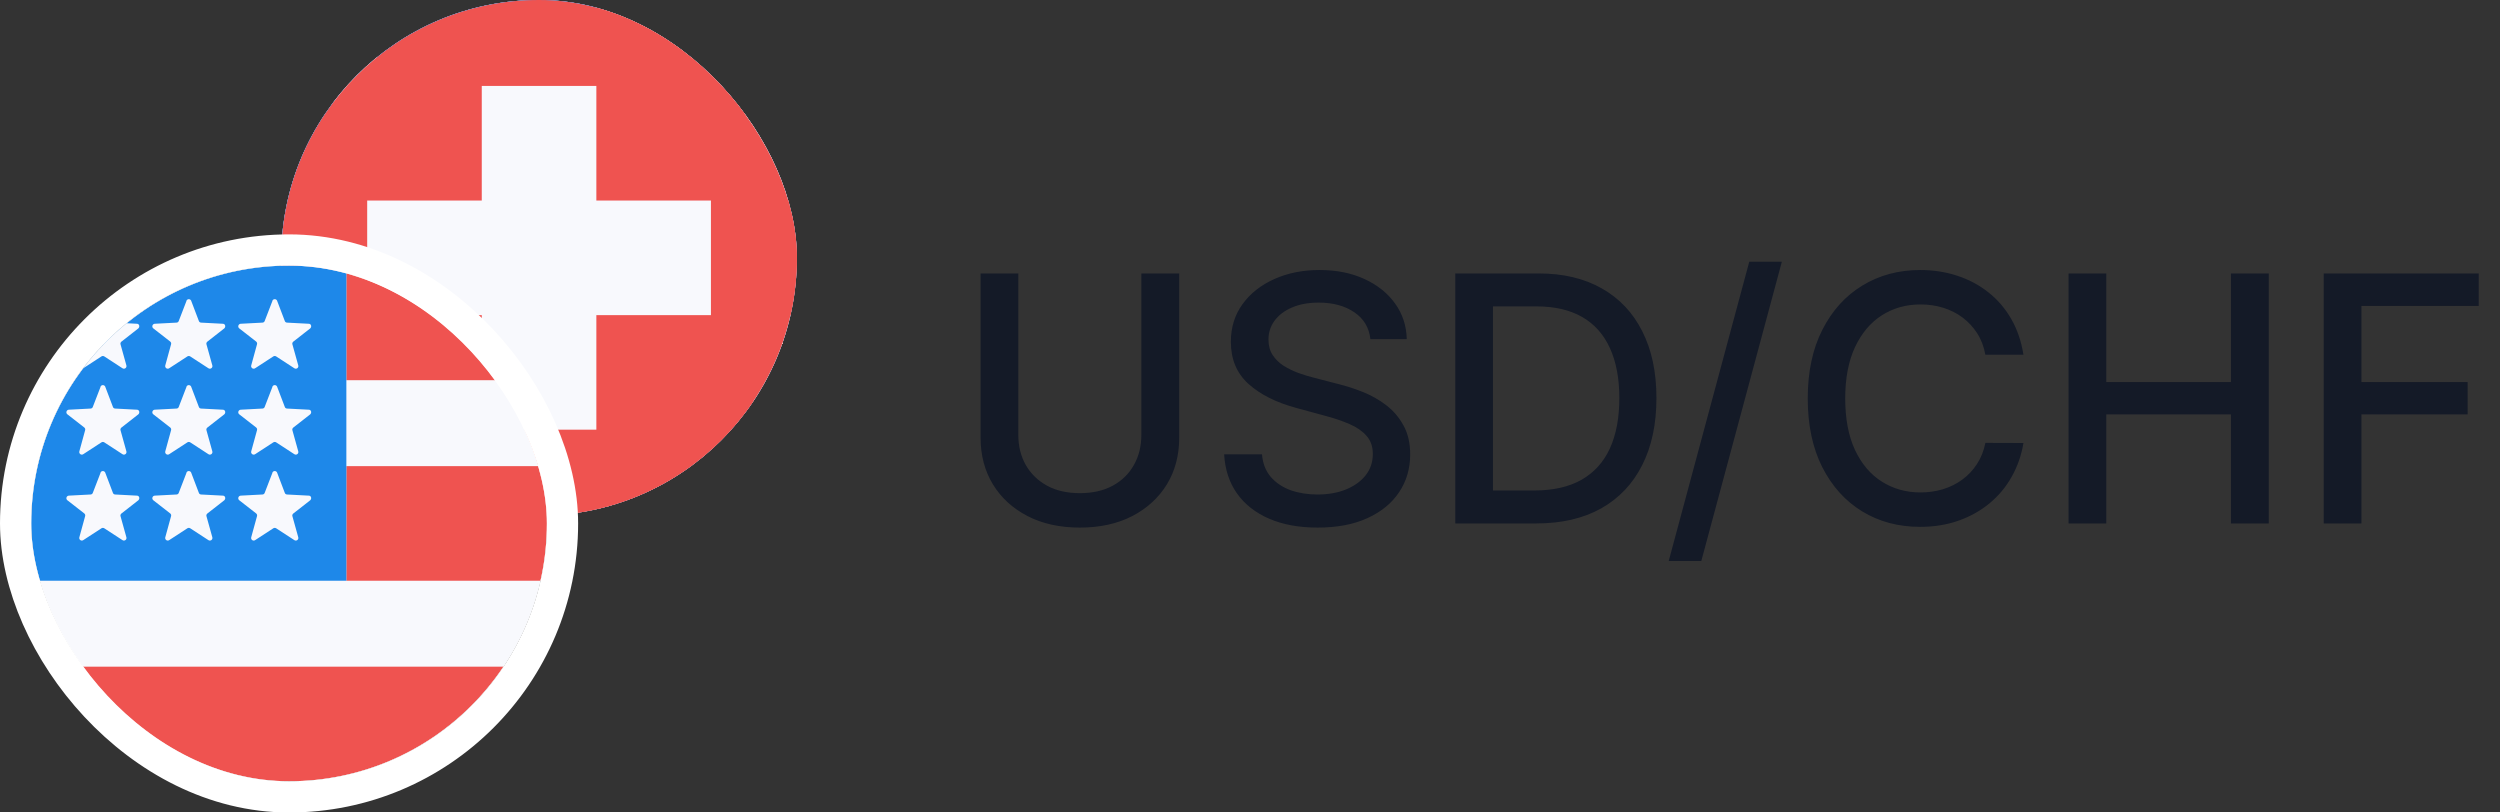 <svg width="160" height="52" viewBox="0 0 160 52" fill="none" xmlns="http://www.w3.org/2000/svg">
<rect x="0" y="0" width="160" height="52" fill="#333333" stroke="none"/>
<g clip-path="url(#clip0_170_1345)">
<path d="M18 33H51V0H18V33Z" fill="#F0F3FA"/>
<path d="M34.5 9.166C36.445 9.166 38.31 9.939 39.685 11.314C41.061 12.69 41.833 14.555 41.833 16.5C41.833 18.445 41.061 20.31 39.685 21.685C38.31 23.061 36.445 23.833 34.5 23.833C32.555 23.833 30.69 23.061 29.314 21.685C27.939 20.31 27.166 18.445 27.166 16.5C27.166 14.555 27.939 12.69 29.314 11.314C30.69 9.939 32.555 9.166 34.5 9.166Z" fill="#F7525F"/>
<g clip-path="url(#clip1_170_1345)">
<path d="M18 0H51V33H18V0Z" fill="#1565C0"/>
<path d="M34.408 3.667L35.087 5.756H37.286L35.508 7.04L36.187 9.13L34.408 7.846L32.648 9.13L33.308 7.058L31.548 5.775H33.748L34.39 3.667H34.408ZM25.407 7.407L27.368 8.396L28.908 6.856L28.578 9.02L30.521 10.01L28.358 10.358L28.01 12.521L27.02 10.578L24.857 10.908L26.396 9.368L25.407 7.407ZM21.666 16.408L23.756 15.73V13.53L25.04 15.308L27.148 14.666L25.865 16.427L27.148 18.205L25.076 17.526L23.793 19.305V17.105L21.666 16.408ZM25.407 25.41L26.396 23.466L24.857 21.908L27.02 22.256L28.01 20.295L28.358 22.477L30.521 22.806L28.578 23.815L28.908 25.978L27.368 24.42L25.407 25.41ZM34.408 29.15L33.73 27.06H31.53L33.308 25.776L32.666 23.686L34.426 24.97L36.205 23.686L35.526 25.776L37.305 27.06H35.105L34.426 29.15H34.408ZM43.41 25.41L41.467 24.42L39.908 25.978L40.257 23.815L38.295 22.806L40.477 22.477L40.806 20.295L41.815 22.256L43.978 21.908L42.42 23.466L43.41 25.41ZM47.15 16.408L45.06 17.087V19.287L43.776 17.508L41.687 18.186L42.97 16.408L41.687 14.648L43.776 15.308L45.06 13.548V15.748L47.15 16.408ZM43.41 7.407L42.42 9.368L43.978 10.908L41.815 10.578L40.806 12.521L40.477 10.358L38.295 10.01L40.257 9.02L39.908 6.856L41.467 8.396L43.41 7.407Z" fill="#FDD835"/>
</g>
<rect x="17" y="-1" width="35" height="35" rx="17.5" stroke="#EFE3D7" stroke-width="2"/>
<path d="M18 0H51V33H18V0Z" fill="#F8F9FD"/>
<path d="M38.167 7.333H51V0H38.167V7.333ZM18 33H51V25.667H18V33ZM38.167 20.167H51V12.833H38.167V20.167Z" fill="#EF5350"/>
<path d="M18 0H38.167V20.167H18V0Z" fill="#1E88E9"/>
<path d="M22.437 2.236C22.451 2.209 22.472 2.187 22.497 2.171C22.523 2.155 22.553 2.147 22.583 2.147C22.614 2.147 22.643 2.155 22.669 2.171C22.695 2.187 22.716 2.209 22.73 2.236L23.225 3.538C23.243 3.611 23.317 3.648 23.372 3.648L24.765 3.721C24.912 3.721 24.967 3.905 24.857 4.015L23.757 4.876C23.733 4.9 23.716 4.93 23.71 4.962C23.703 4.995 23.707 5.029 23.72 5.06L24.087 6.38C24.098 6.413 24.098 6.449 24.087 6.483C24.076 6.516 24.055 6.546 24.026 6.566C23.997 6.587 23.963 6.597 23.928 6.597C23.892 6.596 23.858 6.584 23.83 6.563L22.675 5.811C22.648 5.793 22.616 5.784 22.583 5.784C22.551 5.784 22.519 5.793 22.492 5.811L21.337 6.563C21.309 6.584 21.274 6.596 21.239 6.597C21.204 6.597 21.169 6.587 21.141 6.566C21.112 6.546 21.091 6.516 21.08 6.483C21.069 6.449 21.069 6.413 21.08 6.38L21.447 5.041C21.458 5.009 21.458 4.974 21.449 4.941C21.439 4.908 21.419 4.879 21.392 4.858L20.31 4.015C20.284 3.994 20.265 3.966 20.256 3.934C20.246 3.902 20.246 3.868 20.256 3.837C20.266 3.805 20.285 3.777 20.311 3.757C20.337 3.736 20.369 3.724 20.402 3.721L21.795 3.648C21.85 3.648 21.923 3.611 21.942 3.538L22.437 2.255V2.236ZM22.437 7.736C22.451 7.709 22.472 7.687 22.497 7.671C22.523 7.655 22.553 7.647 22.583 7.647C22.614 7.647 22.643 7.655 22.669 7.671C22.695 7.687 22.716 7.709 22.73 7.736L23.225 9.038C23.243 9.111 23.317 9.148 23.372 9.148L24.765 9.221C24.912 9.221 24.967 9.405 24.857 9.515L23.757 10.376C23.733 10.4 23.716 10.43 23.71 10.462C23.703 10.495 23.707 10.529 23.72 10.56L24.087 11.88C24.098 11.913 24.098 11.949 24.087 11.983C24.076 12.017 24.055 12.046 24.026 12.066C23.997 12.087 23.963 12.098 23.928 12.097C23.892 12.096 23.858 12.085 23.83 12.063L22.675 11.311C22.648 11.293 22.616 11.284 22.583 11.284C22.551 11.284 22.519 11.293 22.492 11.311L21.337 12.063C21.309 12.085 21.274 12.096 21.239 12.097C21.204 12.098 21.169 12.087 21.141 12.066C21.112 12.046 21.091 12.017 21.08 11.983C21.069 11.949 21.069 11.913 21.08 11.88L21.447 10.541C21.458 10.509 21.458 10.474 21.449 10.441C21.439 10.408 21.419 10.379 21.392 10.358L20.31 9.515C20.284 9.494 20.265 9.466 20.256 9.434C20.246 9.402 20.246 9.368 20.256 9.337C20.266 9.305 20.285 9.277 20.311 9.257C20.337 9.236 20.369 9.224 20.402 9.221L21.795 9.148C21.85 9.148 21.923 9.111 21.942 9.038L22.437 7.755V7.736ZM22.437 13.236C22.451 13.21 22.472 13.187 22.497 13.171C22.523 13.155 22.553 13.147 22.583 13.147C22.614 13.147 22.643 13.155 22.669 13.171C22.695 13.187 22.716 13.21 22.73 13.236L23.225 14.538C23.243 14.611 23.317 14.648 23.372 14.648L24.765 14.721C24.912 14.721 24.967 14.905 24.857 15.015L23.757 15.876C23.733 15.9 23.716 15.93 23.71 15.962C23.703 15.995 23.707 16.029 23.72 16.06L24.087 17.38C24.098 17.413 24.098 17.449 24.087 17.483C24.076 17.517 24.055 17.546 24.026 17.566C23.997 17.587 23.963 17.598 23.928 17.597C23.892 17.596 23.858 17.584 23.83 17.563L22.675 16.811C22.648 16.793 22.616 16.784 22.583 16.784C22.551 16.784 22.519 16.793 22.492 16.811L21.337 17.563C21.309 17.584 21.274 17.596 21.239 17.597C21.204 17.598 21.169 17.587 21.141 17.566C21.112 17.546 21.091 17.517 21.08 17.483C21.069 17.449 21.069 17.413 21.08 17.38L21.447 16.041C21.458 16.009 21.458 15.974 21.449 15.941C21.439 15.908 21.419 15.879 21.392 15.858L20.31 15.015C20.284 14.994 20.265 14.966 20.256 14.934C20.246 14.902 20.246 14.868 20.256 14.837C20.266 14.805 20.285 14.777 20.311 14.757C20.337 14.736 20.369 14.724 20.402 14.721L21.795 14.648C21.85 14.648 21.923 14.611 21.942 14.538L22.437 13.255V13.236ZM27.937 2.236C27.951 2.209 27.972 2.187 27.997 2.171C28.023 2.155 28.053 2.147 28.083 2.147C28.114 2.147 28.143 2.155 28.169 2.171C28.195 2.187 28.216 2.209 28.23 2.236L28.725 3.538C28.743 3.611 28.817 3.648 28.872 3.648L30.265 3.721C30.412 3.721 30.467 3.905 30.357 4.015L29.257 4.876C29.233 4.9 29.216 4.93 29.21 4.962C29.203 4.995 29.207 5.029 29.22 5.06L29.587 6.38C29.598 6.413 29.598 6.449 29.587 6.483C29.576 6.516 29.555 6.546 29.526 6.566C29.497 6.587 29.463 6.597 29.428 6.597C29.392 6.596 29.358 6.584 29.33 6.563L28.175 5.811C28.148 5.793 28.116 5.784 28.083 5.784C28.051 5.784 28.019 5.793 27.992 5.811L26.837 6.563C26.809 6.584 26.774 6.596 26.739 6.597C26.704 6.597 26.669 6.587 26.641 6.566C26.612 6.546 26.591 6.516 26.58 6.483C26.569 6.449 26.569 6.413 26.58 6.38L26.947 5.041C26.958 5.009 26.958 4.974 26.949 4.941C26.939 4.908 26.919 4.879 26.892 4.858L25.81 4.015C25.784 3.994 25.765 3.966 25.756 3.934C25.746 3.902 25.746 3.868 25.756 3.837C25.766 3.805 25.785 3.777 25.811 3.757C25.837 3.736 25.869 3.724 25.902 3.721L27.295 3.648C27.35 3.648 27.423 3.611 27.442 3.538L27.937 2.255V2.236ZM27.937 7.736C27.951 7.709 27.972 7.687 27.997 7.671C28.023 7.655 28.053 7.647 28.083 7.647C28.114 7.647 28.143 7.655 28.169 7.671C28.195 7.687 28.216 7.709 28.23 7.736L28.725 9.038C28.743 9.111 28.817 9.148 28.872 9.148L30.265 9.221C30.412 9.221 30.467 9.405 30.357 9.515L29.257 10.376C29.233 10.4 29.216 10.43 29.21 10.462C29.203 10.495 29.207 10.529 29.22 10.56L29.587 11.88C29.598 11.913 29.598 11.949 29.587 11.983C29.576 12.017 29.555 12.046 29.526 12.066C29.497 12.087 29.463 12.098 29.428 12.097C29.392 12.096 29.358 12.085 29.33 12.063L28.175 11.311C28.148 11.293 28.116 11.284 28.083 11.284C28.051 11.284 28.019 11.293 27.992 11.311L26.837 12.063C26.809 12.085 26.774 12.096 26.739 12.097C26.704 12.098 26.669 12.087 26.641 12.066C26.612 12.046 26.591 12.017 26.58 11.983C26.569 11.949 26.569 11.913 26.58 11.88L26.947 10.541C26.958 10.509 26.958 10.474 26.949 10.441C26.939 10.408 26.919 10.379 26.892 10.358L25.81 9.515C25.784 9.494 25.765 9.466 25.756 9.434C25.746 9.402 25.746 9.368 25.756 9.337C25.766 9.305 25.785 9.277 25.811 9.257C25.837 9.236 25.869 9.224 25.902 9.221L27.295 9.148C27.35 9.148 27.423 9.111 27.442 9.038L27.937 7.755V7.736ZM27.937 13.236C27.951 13.21 27.972 13.187 27.997 13.171C28.023 13.155 28.053 13.147 28.083 13.147C28.114 13.147 28.143 13.155 28.169 13.171C28.195 13.187 28.216 13.21 28.23 13.236L28.725 14.538C28.743 14.611 28.817 14.648 28.872 14.648L30.265 14.721C30.412 14.721 30.467 14.905 30.357 15.015L29.257 15.876C29.233 15.9 29.216 15.93 29.21 15.962C29.203 15.995 29.207 16.029 29.22 16.06L29.587 17.38C29.598 17.413 29.598 17.449 29.587 17.483C29.576 17.517 29.555 17.546 29.526 17.566C29.497 17.587 29.463 17.598 29.428 17.597C29.392 17.596 29.358 17.584 29.33 17.563L28.175 16.811C28.148 16.793 28.116 16.784 28.083 16.784C28.051 16.784 28.019 16.793 27.992 16.811L26.837 17.563C26.809 17.584 26.774 17.596 26.739 17.597C26.704 17.598 26.669 17.587 26.641 17.566C26.612 17.546 26.591 17.517 26.58 17.483C26.569 17.449 26.569 17.413 26.58 17.38L26.947 16.041C26.958 16.009 26.958 15.974 26.949 15.941C26.939 15.908 26.919 15.879 26.892 15.858L25.81 15.015C25.784 14.994 25.765 14.966 25.756 14.934C25.746 14.902 25.746 14.868 25.756 14.837C25.766 14.805 25.785 14.777 25.811 14.757C25.837 14.736 25.869 14.724 25.902 14.721L27.295 14.648C27.35 14.648 27.423 14.611 27.442 14.538L27.937 13.255V13.236ZM33.437 2.236C33.451 2.209 33.472 2.187 33.498 2.171C33.523 2.155 33.553 2.147 33.583 2.147C33.614 2.147 33.643 2.155 33.669 2.171C33.695 2.187 33.716 2.209 33.73 2.236L34.225 3.538C34.243 3.611 34.317 3.648 34.372 3.648L35.765 3.721C35.912 3.721 35.967 3.905 35.857 4.015L34.757 4.876C34.733 4.9 34.717 4.93 34.71 4.962C34.703 4.995 34.707 5.029 34.72 5.06L35.087 6.38C35.098 6.413 35.098 6.449 35.087 6.483C35.076 6.516 35.055 6.546 35.026 6.566C34.997 6.587 34.963 6.597 34.928 6.597C34.892 6.596 34.858 6.584 34.83 6.563L33.675 5.811C33.648 5.793 33.616 5.784 33.583 5.784C33.551 5.784 33.519 5.793 33.492 5.811L32.337 6.563C32.309 6.584 32.275 6.596 32.239 6.597C32.204 6.597 32.169 6.587 32.141 6.566C32.112 6.546 32.091 6.516 32.08 6.483C32.069 6.449 32.069 6.413 32.08 6.38L32.447 5.041C32.458 5.009 32.458 4.974 32.449 4.941C32.439 4.908 32.419 4.879 32.392 4.858L31.31 4.015C31.284 3.994 31.265 3.966 31.256 3.934C31.246 3.902 31.246 3.868 31.256 3.837C31.266 3.805 31.285 3.777 31.311 3.757C31.337 3.736 31.369 3.724 31.402 3.721L32.795 3.648C32.85 3.648 32.923 3.611 32.942 3.538L33.437 2.255V2.236ZM33.437 7.736C33.451 7.709 33.472 7.687 33.498 7.671C33.523 7.655 33.553 7.647 33.583 7.647C33.614 7.647 33.643 7.655 33.669 7.671C33.695 7.687 33.716 7.709 33.73 7.736L34.225 9.038C34.243 9.111 34.317 9.148 34.372 9.148L35.765 9.221C35.912 9.221 35.967 9.405 35.857 9.515L34.757 10.376C34.733 10.4 34.717 10.43 34.71 10.462C34.703 10.495 34.707 10.529 34.72 10.56L35.087 11.88C35.098 11.913 35.098 11.949 35.087 11.983C35.076 12.017 35.055 12.046 35.026 12.066C34.997 12.087 34.963 12.098 34.928 12.097C34.892 12.096 34.858 12.085 34.83 12.063L33.675 11.311C33.648 11.293 33.616 11.284 33.583 11.284C33.551 11.284 33.519 11.293 33.492 11.311L32.337 12.063C32.309 12.085 32.275 12.096 32.239 12.097C32.204 12.098 32.169 12.087 32.141 12.066C32.112 12.046 32.091 12.017 32.08 11.983C32.069 11.949 32.069 11.913 32.08 11.88L32.447 10.541C32.458 10.509 32.458 10.474 32.449 10.441C32.439 10.408 32.419 10.379 32.392 10.358L31.31 9.515C31.284 9.494 31.265 9.466 31.256 9.434C31.246 9.402 31.246 9.368 31.256 9.337C31.266 9.305 31.285 9.277 31.311 9.257C31.337 9.236 31.369 9.224 31.402 9.221L32.795 9.148C32.85 9.148 32.923 9.111 32.942 9.038L33.437 7.755V7.736ZM33.437 13.236C33.451 13.21 33.472 13.187 33.498 13.171C33.523 13.155 33.553 13.147 33.583 13.147C33.614 13.147 33.643 13.155 33.669 13.171C33.695 13.187 33.716 13.21 33.73 13.236L34.225 14.538C34.243 14.611 34.317 14.648 34.372 14.648L35.765 14.721C35.912 14.721 35.967 14.905 35.857 15.015L34.757 15.876C34.733 15.9 34.717 15.93 34.71 15.962C34.703 15.995 34.707 16.029 34.72 16.06L35.087 17.38C35.098 17.413 35.098 17.449 35.087 17.483C35.076 17.517 35.055 17.546 35.026 17.566C34.997 17.587 34.963 17.598 34.928 17.597C34.892 17.596 34.858 17.584 34.83 17.563L33.675 16.811C33.648 16.793 33.616 16.784 33.583 16.784C33.551 16.784 33.519 16.793 33.492 16.811L32.337 17.563C32.309 17.584 32.275 17.596 32.239 17.597C32.204 17.598 32.169 17.587 32.141 17.566C32.112 17.546 32.091 17.517 32.08 17.483C32.069 17.449 32.069 17.413 32.08 17.38L32.447 16.041C32.458 16.009 32.458 15.974 32.449 15.941C32.439 15.908 32.419 15.879 32.392 15.858L31.31 15.015C31.284 14.994 31.265 14.966 31.256 14.934C31.246 14.902 31.246 14.868 31.256 14.837C31.266 14.805 31.285 14.777 31.311 14.757C31.337 14.736 31.369 14.724 31.402 14.721L32.795 14.648C32.85 14.648 32.923 14.611 32.942 14.538L33.437 13.255V13.236Z" fill="#F8F9FD"/>
<g clip-path="url(#clip2_170_1345)">
<path d="M18 0H51V33H18V0Z" fill="#EF5350"/>
<path d="M23.5 12.834H45.5V20.167H23.5V12.834Z" fill="#F8F9FD"/>
<path d="M30.833 5.5H38.167V27.5H30.833V5.5Z" fill="#F8F9FD"/>
</g>
</g>
<g clip-path="url(#clip3_170_1345)">
<path d="M2 17H35V50H2V17Z" fill="white"/>
<path d="M18.408 20.667L19.087 22.757H21.287L19.508 24.04L20.186 26.13L18.408 24.847L16.648 26.13L17.308 24.059L15.548 22.775H17.748L18.39 20.667H18.408ZM9.406 24.407L11.368 25.397L12.908 23.857L12.578 26.02L14.521 27.01L12.358 27.359L12.01 29.522L11.02 27.579L8.857 27.909L10.396 26.369L9.406 24.407ZM5.667 33.409L7.756 32.73V30.53L9.04 32.309L11.148 31.667L9.865 33.427L11.148 35.205L9.076 34.527L7.793 36.305V34.105L5.667 33.409ZM9.406 42.41L10.396 40.467L8.857 38.909L11.02 39.257L12.01 37.295L12.358 39.477L14.521 39.807L12.578 40.815L12.908 42.979L11.368 41.42L9.406 42.41ZM18.408 46.15L17.73 44.06H15.53L17.308 42.777L16.666 40.687L18.427 41.97L20.205 40.687L19.526 42.777L21.305 44.06H19.105L18.427 46.15H18.408ZM27.41 42.41L25.466 41.42L23.908 42.979L24.256 40.815L22.295 39.807L24.477 39.477L24.806 37.295L25.815 39.257L27.978 38.909L26.42 40.467L27.41 42.41ZM31.15 33.409L29.06 34.087V36.287L27.776 34.509L25.686 35.187L26.97 33.409L25.686 31.649L27.776 32.309L29.06 30.549V32.749L31.15 33.409ZM27.41 24.407L26.42 26.369L27.978 27.909L25.815 27.579L24.806 29.522L24.477 27.359L22.295 27.01L24.256 26.02L23.908 23.857L25.466 25.397L27.41 24.407Z" fill="#FDD835"/>
<g clip-path="url(#clip4_170_1345)">
<path d="M2 17H35V50H2V17Z" fill="#F8F9FD"/>
<path d="M22.167 24.333H35V17H22.167V24.333ZM2 50H35V42.667H2V50ZM22.167 37.167H35V29.833H22.167V37.167Z" fill="#EF5350"/>
<path d="M2 17H22.167V37.167H2V17Z" fill="#1E88E9"/>
<path d="M6.437 19.236C6.451 19.209 6.472 19.187 6.498 19.171C6.523 19.155 6.553 19.147 6.583 19.147C6.614 19.147 6.643 19.155 6.669 19.171C6.695 19.187 6.716 19.209 6.73 19.236L7.225 20.538C7.243 20.611 7.317 20.648 7.372 20.648L8.765 20.721C8.912 20.721 8.967 20.905 8.857 21.015L7.757 21.876C7.733 21.9 7.716 21.93 7.71 21.962C7.703 21.995 7.707 22.029 7.72 22.06L8.087 23.38C8.098 23.413 8.098 23.449 8.087 23.483C8.076 23.517 8.055 23.546 8.026 23.566C7.997 23.587 7.963 23.598 7.928 23.597C7.892 23.596 7.858 23.584 7.83 23.563L6.675 22.811C6.648 22.793 6.616 22.784 6.583 22.784C6.551 22.784 6.519 22.793 6.492 22.811L5.337 23.563C5.309 23.584 5.275 23.596 5.239 23.597C5.204 23.598 5.169 23.587 5.141 23.566C5.112 23.546 5.091 23.517 5.08 23.483C5.069 23.449 5.069 23.413 5.08 23.38L5.447 22.041C5.458 22.009 5.458 21.974 5.449 21.941C5.439 21.908 5.419 21.879 5.392 21.858L4.31 21.015C4.284 20.994 4.265 20.966 4.255 20.934C4.246 20.902 4.246 20.868 4.256 20.837C4.266 20.805 4.285 20.777 4.311 20.756C4.337 20.736 4.369 20.724 4.402 20.721L5.795 20.648C5.85 20.648 5.923 20.611 5.942 20.538L6.437 19.255V19.236ZM6.437 24.736C6.451 24.709 6.472 24.687 6.498 24.671C6.523 24.655 6.553 24.647 6.583 24.647C6.614 24.647 6.643 24.655 6.669 24.671C6.695 24.687 6.716 24.709 6.73 24.736L7.225 26.038C7.243 26.111 7.317 26.148 7.372 26.148L8.765 26.221C8.912 26.221 8.967 26.405 8.857 26.515L7.757 27.376C7.733 27.4 7.716 27.43 7.71 27.462C7.703 27.495 7.707 27.529 7.72 27.56L8.087 28.88C8.098 28.913 8.098 28.949 8.087 28.983C8.076 29.017 8.055 29.046 8.026 29.066C7.997 29.087 7.963 29.098 7.928 29.097C7.892 29.096 7.858 29.084 7.83 29.063L6.675 28.311C6.648 28.293 6.616 28.284 6.583 28.284C6.551 28.284 6.519 28.293 6.492 28.311L5.337 29.063C5.309 29.084 5.275 29.096 5.239 29.097C5.204 29.098 5.169 29.087 5.141 29.066C5.112 29.046 5.091 29.017 5.08 28.983C5.069 28.949 5.069 28.913 5.08 28.88L5.447 27.541C5.458 27.509 5.458 27.474 5.449 27.441C5.439 27.408 5.419 27.379 5.392 27.358L4.31 26.515C4.284 26.494 4.265 26.466 4.255 26.434C4.246 26.402 4.246 26.368 4.256 26.337C4.266 26.305 4.285 26.277 4.311 26.256C4.337 26.236 4.369 26.224 4.402 26.221L5.795 26.148C5.85 26.148 5.923 26.111 5.942 26.038L6.437 24.755V24.736ZM6.437 30.236C6.451 30.209 6.472 30.187 6.498 30.171C6.523 30.155 6.553 30.147 6.583 30.147C6.614 30.147 6.643 30.155 6.669 30.171C6.695 30.187 6.716 30.209 6.73 30.236L7.225 31.538C7.243 31.611 7.317 31.648 7.372 31.648L8.765 31.721C8.912 31.721 8.967 31.905 8.857 32.015L7.757 32.876C7.733 32.9 7.716 32.93 7.71 32.962C7.703 32.995 7.707 33.029 7.72 33.06L8.087 34.38C8.098 34.413 8.098 34.449 8.087 34.483C8.076 34.517 8.055 34.546 8.026 34.566C7.997 34.587 7.963 34.597 7.928 34.597C7.892 34.596 7.858 34.584 7.83 34.563L6.675 33.811C6.648 33.793 6.616 33.784 6.583 33.784C6.551 33.784 6.519 33.793 6.492 33.811L5.337 34.563C5.309 34.584 5.275 34.596 5.239 34.597C5.204 34.597 5.169 34.587 5.141 34.566C5.112 34.546 5.091 34.517 5.08 34.483C5.069 34.449 5.069 34.413 5.08 34.38L5.447 33.041C5.458 33.009 5.458 32.974 5.449 32.941C5.439 32.908 5.419 32.879 5.392 32.858L4.31 32.015C4.284 31.994 4.265 31.966 4.255 31.934C4.246 31.902 4.246 31.868 4.256 31.837C4.266 31.805 4.285 31.777 4.311 31.756C4.337 31.736 4.369 31.724 4.402 31.721L5.795 31.648C5.85 31.648 5.923 31.611 5.942 31.538L6.437 30.255V30.236ZM11.937 19.236C11.951 19.209 11.972 19.187 11.998 19.171C12.023 19.155 12.053 19.147 12.083 19.147C12.114 19.147 12.143 19.155 12.169 19.171C12.195 19.187 12.216 19.209 12.23 19.236L12.725 20.538C12.743 20.611 12.817 20.648 12.872 20.648L14.265 20.721C14.412 20.721 14.467 20.905 14.357 21.015L13.257 21.876C13.233 21.9 13.216 21.93 13.21 21.962C13.203 21.995 13.207 22.029 13.22 22.06L13.587 23.38C13.598 23.413 13.598 23.449 13.587 23.483C13.576 23.517 13.555 23.546 13.526 23.566C13.497 23.587 13.463 23.598 13.428 23.597C13.392 23.596 13.358 23.584 13.33 23.563L12.175 22.811C12.148 22.793 12.116 22.784 12.083 22.784C12.051 22.784 12.019 22.793 11.992 22.811L10.837 23.563C10.809 23.584 10.774 23.596 10.739 23.597C10.704 23.598 10.669 23.587 10.641 23.566C10.612 23.546 10.591 23.517 10.58 23.483C10.569 23.449 10.569 23.413 10.58 23.38L10.947 22.041C10.958 22.009 10.958 21.974 10.949 21.941C10.939 21.908 10.919 21.879 10.892 21.858L9.81 21.015C9.784 20.994 9.765 20.966 9.755 20.934C9.746 20.902 9.746 20.868 9.756 20.837C9.766 20.805 9.785 20.777 9.811 20.756C9.837 20.736 9.869 20.724 9.902 20.721L11.295 20.648C11.35 20.648 11.423 20.611 11.442 20.538L11.937 19.255V19.236ZM11.937 24.736C11.951 24.709 11.972 24.687 11.998 24.671C12.023 24.655 12.053 24.647 12.083 24.647C12.114 24.647 12.143 24.655 12.169 24.671C12.195 24.687 12.216 24.709 12.23 24.736L12.725 26.038C12.743 26.111 12.817 26.148 12.872 26.148L14.265 26.221C14.412 26.221 14.467 26.405 14.357 26.515L13.257 27.376C13.233 27.4 13.216 27.43 13.21 27.462C13.203 27.495 13.207 27.529 13.22 27.56L13.587 28.88C13.598 28.913 13.598 28.949 13.587 28.983C13.576 29.017 13.555 29.046 13.526 29.066C13.497 29.087 13.463 29.098 13.428 29.097C13.392 29.096 13.358 29.084 13.33 29.063L12.175 28.311C12.148 28.293 12.116 28.284 12.083 28.284C12.051 28.284 12.019 28.293 11.992 28.311L10.837 29.063C10.809 29.084 10.774 29.096 10.739 29.097C10.704 29.098 10.669 29.087 10.641 29.066C10.612 29.046 10.591 29.017 10.58 28.983C10.569 28.949 10.569 28.913 10.58 28.88L10.947 27.541C10.958 27.509 10.958 27.474 10.949 27.441C10.939 27.408 10.919 27.379 10.892 27.358L9.81 26.515C9.784 26.494 9.765 26.466 9.755 26.434C9.746 26.402 9.746 26.368 9.756 26.337C9.766 26.305 9.785 26.277 9.811 26.256C9.837 26.236 9.869 26.224 9.902 26.221L11.295 26.148C11.35 26.148 11.423 26.111 11.442 26.038L11.937 24.755V24.736ZM11.937 30.236C11.951 30.209 11.972 30.187 11.998 30.171C12.023 30.155 12.053 30.147 12.083 30.147C12.114 30.147 12.143 30.155 12.169 30.171C12.195 30.187 12.216 30.209 12.23 30.236L12.725 31.538C12.743 31.611 12.817 31.648 12.872 31.648L14.265 31.721C14.412 31.721 14.467 31.905 14.357 32.015L13.257 32.876C13.233 32.9 13.216 32.93 13.21 32.962C13.203 32.995 13.207 33.029 13.22 33.06L13.587 34.38C13.598 34.413 13.598 34.449 13.587 34.483C13.576 34.517 13.555 34.546 13.526 34.566C13.497 34.587 13.463 34.597 13.428 34.597C13.392 34.596 13.358 34.584 13.33 34.563L12.175 33.811C12.148 33.793 12.116 33.784 12.083 33.784C12.051 33.784 12.019 33.793 11.992 33.811L10.837 34.563C10.809 34.584 10.774 34.596 10.739 34.597C10.704 34.597 10.669 34.587 10.641 34.566C10.612 34.546 10.591 34.517 10.58 34.483C10.569 34.449 10.569 34.413 10.58 34.38L10.947 33.041C10.958 33.009 10.958 32.974 10.949 32.941C10.939 32.908 10.919 32.879 10.892 32.858L9.81 32.015C9.784 31.994 9.765 31.966 9.755 31.934C9.746 31.902 9.746 31.868 9.756 31.837C9.766 31.805 9.785 31.777 9.811 31.756C9.837 31.736 9.869 31.724 9.902 31.721L11.295 31.648C11.35 31.648 11.423 31.611 11.442 31.538L11.937 30.255V30.236ZM17.437 19.236C17.451 19.209 17.472 19.187 17.497 19.171C17.523 19.155 17.553 19.147 17.583 19.147C17.614 19.147 17.643 19.155 17.669 19.171C17.695 19.187 17.716 19.209 17.73 19.236L18.225 20.538C18.243 20.611 18.317 20.648 18.372 20.648L19.765 20.721C19.912 20.721 19.967 20.905 19.857 21.015L18.757 21.876C18.733 21.9 18.716 21.93 18.71 21.962C18.703 21.995 18.707 22.029 18.72 22.06L19.087 23.38C19.098 23.413 19.098 23.449 19.087 23.483C19.076 23.517 19.055 23.546 19.026 23.566C18.997 23.587 18.963 23.598 18.928 23.597C18.892 23.596 18.858 23.584 18.83 23.563L17.675 22.811C17.648 22.793 17.616 22.784 17.583 22.784C17.551 22.784 17.519 22.793 17.492 22.811L16.337 23.563C16.309 23.584 16.274 23.596 16.239 23.597C16.204 23.598 16.169 23.587 16.141 23.566C16.112 23.546 16.091 23.517 16.08 23.483C16.069 23.449 16.069 23.413 16.08 23.38L16.447 22.041C16.458 22.009 16.458 21.974 16.449 21.941C16.439 21.908 16.419 21.879 16.392 21.858L15.31 21.015C15.284 20.994 15.265 20.966 15.255 20.934C15.246 20.902 15.246 20.868 15.256 20.837C15.266 20.805 15.285 20.777 15.311 20.756C15.337 20.736 15.369 20.724 15.402 20.721L16.795 20.648C16.85 20.648 16.923 20.611 16.942 20.538L17.437 19.255V19.236ZM17.437 24.736C17.451 24.709 17.472 24.687 17.497 24.671C17.523 24.655 17.553 24.647 17.583 24.647C17.614 24.647 17.643 24.655 17.669 24.671C17.695 24.687 17.716 24.709 17.73 24.736L18.225 26.038C18.243 26.111 18.317 26.148 18.372 26.148L19.765 26.221C19.912 26.221 19.967 26.405 19.857 26.515L18.757 27.376C18.733 27.4 18.716 27.43 18.71 27.462C18.703 27.495 18.707 27.529 18.72 27.56L19.087 28.88C19.098 28.913 19.098 28.949 19.087 28.983C19.076 29.017 19.055 29.046 19.026 29.066C18.997 29.087 18.963 29.098 18.928 29.097C18.892 29.096 18.858 29.084 18.83 29.063L17.675 28.311C17.648 28.293 17.616 28.284 17.583 28.284C17.551 28.284 17.519 28.293 17.492 28.311L16.337 29.063C16.309 29.084 16.274 29.096 16.239 29.097C16.204 29.098 16.169 29.087 16.141 29.066C16.112 29.046 16.091 29.017 16.08 28.983C16.069 28.949 16.069 28.913 16.08 28.88L16.447 27.541C16.458 27.509 16.458 27.474 16.449 27.441C16.439 27.408 16.419 27.379 16.392 27.358L15.31 26.515C15.284 26.494 15.265 26.466 15.255 26.434C15.246 26.402 15.246 26.368 15.256 26.337C15.266 26.305 15.285 26.277 15.311 26.256C15.337 26.236 15.369 26.224 15.402 26.221L16.795 26.148C16.85 26.148 16.923 26.111 16.942 26.038L17.437 24.755V24.736ZM17.437 30.236C17.451 30.209 17.472 30.187 17.497 30.171C17.523 30.155 17.553 30.147 17.583 30.147C17.614 30.147 17.643 30.155 17.669 30.171C17.695 30.187 17.716 30.209 17.73 30.236L18.225 31.538C18.243 31.611 18.317 31.648 18.372 31.648L19.765 31.721C19.912 31.721 19.967 31.905 19.857 32.015L18.757 32.876C18.733 32.9 18.716 32.93 18.71 32.962C18.703 32.995 18.707 33.029 18.72 33.06L19.087 34.38C19.098 34.413 19.098 34.449 19.087 34.483C19.076 34.517 19.055 34.546 19.026 34.566C18.997 34.587 18.963 34.597 18.928 34.597C18.892 34.596 18.858 34.584 18.83 34.563L17.675 33.811C17.648 33.793 17.616 33.784 17.583 33.784C17.551 33.784 17.519 33.793 17.492 33.811L16.337 34.563C16.309 34.584 16.274 34.596 16.239 34.597C16.204 34.597 16.169 34.587 16.141 34.566C16.112 34.546 16.091 34.517 16.08 34.483C16.069 34.449 16.069 34.413 16.08 34.38L16.447 33.041C16.458 33.009 16.458 32.974 16.449 32.941C16.439 32.908 16.419 32.879 16.392 32.858L15.31 32.015C15.284 31.994 15.265 31.966 15.255 31.934C15.246 31.902 15.246 31.868 15.256 31.837C15.266 31.805 15.285 31.777 15.311 31.756C15.337 31.736 15.369 31.724 15.402 31.721L16.795 31.648C16.85 31.648 16.923 31.611 16.942 31.538L17.437 30.255V30.236Z" fill="#F8F9FD"/>
</g>
</g>
<rect x="1" y="16" width="35" height="35" rx="17.5" stroke="white" stroke-width="2"/>
<path d="M73.047 17.5H75.469V28.023C75.469 29.143 75.206 30.135 74.68 31C74.154 31.859 73.414 32.536 72.461 33.031C71.508 33.521 70.391 33.766 69.109 33.766C67.833 33.766 66.719 33.521 65.766 33.031C64.812 32.536 64.073 31.859 63.547 31C63.021 30.135 62.758 29.143 62.758 28.023V17.5H65.172V27.828C65.172 28.552 65.331 29.195 65.648 29.758C65.971 30.32 66.427 30.763 67.016 31.086C67.604 31.404 68.302 31.562 69.109 31.562C69.922 31.562 70.622 31.404 71.211 31.086C71.805 30.763 72.258 30.32 72.57 29.758C72.888 29.195 73.047 28.552 73.047 27.828V17.5ZM87.705 21.703C87.622 20.963 87.278 20.391 86.674 19.984C86.07 19.573 85.309 19.367 84.393 19.367C83.736 19.367 83.169 19.471 82.689 19.68C82.21 19.883 81.838 20.164 81.572 20.523C81.312 20.878 81.182 21.281 81.182 21.734C81.182 22.115 81.27 22.443 81.447 22.719C81.63 22.995 81.867 23.227 82.158 23.414C82.455 23.596 82.773 23.75 83.111 23.875C83.45 23.995 83.775 24.094 84.088 24.172L85.65 24.578C86.161 24.703 86.684 24.872 87.221 25.086C87.757 25.299 88.255 25.581 88.713 25.93C89.171 26.279 89.541 26.711 89.822 27.227C90.109 27.742 90.252 28.359 90.252 29.078C90.252 29.984 90.018 30.789 89.549 31.492C89.085 32.195 88.411 32.75 87.525 33.156C86.645 33.562 85.58 33.766 84.33 33.766C83.132 33.766 82.096 33.575 81.221 33.195C80.346 32.815 79.661 32.276 79.166 31.578C78.671 30.875 78.398 30.042 78.346 29.078H80.768C80.814 29.656 81.002 30.138 81.33 30.523C81.663 30.904 82.088 31.188 82.603 31.375C83.124 31.557 83.695 31.648 84.314 31.648C84.997 31.648 85.603 31.542 86.135 31.328C86.671 31.109 87.093 30.807 87.4 30.422C87.708 30.031 87.861 29.576 87.861 29.055C87.861 28.581 87.726 28.193 87.455 27.891C87.189 27.588 86.828 27.338 86.369 27.141C85.916 26.943 85.403 26.768 84.83 26.617L82.939 26.102C81.658 25.753 80.643 25.24 79.893 24.562C79.148 23.885 78.775 22.99 78.775 21.875C78.775 20.953 79.025 20.148 79.525 19.461C80.025 18.773 80.703 18.24 81.557 17.859C82.411 17.474 83.374 17.281 84.447 17.281C85.531 17.281 86.486 17.471 87.314 17.852C88.148 18.232 88.804 18.755 89.283 19.422C89.762 20.083 90.012 20.844 90.033 21.703H87.705ZM98.316 33.5H93.137V17.5H98.481C100.048 17.5 101.395 17.82 102.52 18.461C103.645 19.096 104.507 20.01 105.105 21.203C105.71 22.391 106.012 23.815 106.012 25.477C106.012 27.143 105.707 28.576 105.098 29.773C104.493 30.971 103.618 31.893 102.473 32.539C101.327 33.18 99.941 33.5 98.316 33.5ZM95.551 31.391H98.184C99.402 31.391 100.415 31.162 101.223 30.703C102.03 30.24 102.634 29.57 103.035 28.695C103.436 27.815 103.637 26.742 103.637 25.477C103.637 24.221 103.436 23.156 103.035 22.281C102.639 21.406 102.048 20.742 101.262 20.289C100.475 19.836 99.499 19.609 98.332 19.609H95.551V31.391ZM114.039 16.75L108.883 35.906H106.797L111.953 16.75H114.039ZM129.5 22.703H127.063C126.969 22.182 126.794 21.724 126.539 21.328C126.284 20.932 125.971 20.596 125.602 20.32C125.232 20.044 124.818 19.836 124.359 19.695C123.906 19.555 123.424 19.484 122.914 19.484C121.992 19.484 121.167 19.716 120.438 20.18C119.714 20.643 119.141 21.323 118.719 22.219C118.302 23.115 118.094 24.208 118.094 25.5C118.094 26.802 118.302 27.901 118.719 28.797C119.141 29.693 119.716 30.37 120.445 30.828C121.174 31.287 121.995 31.516 122.906 31.516C123.411 31.516 123.891 31.448 124.344 31.312C124.802 31.172 125.216 30.966 125.586 30.695C125.956 30.424 126.268 30.094 126.523 29.703C126.784 29.307 126.964 28.854 127.063 28.344L129.5 28.352C129.37 29.138 129.117 29.862 128.742 30.523C128.372 31.18 127.896 31.747 127.313 32.227C126.734 32.7 126.073 33.068 125.328 33.328C124.583 33.589 123.771 33.719 122.891 33.719C121.505 33.719 120.271 33.391 119.188 32.734C118.104 32.073 117.25 31.128 116.625 29.898C116.005 28.669 115.695 27.203 115.695 25.5C115.695 23.792 116.008 22.326 116.633 21.102C117.258 19.872 118.112 18.93 119.195 18.273C120.279 17.612 121.51 17.281 122.891 17.281C123.74 17.281 124.531 17.404 125.266 17.648C126.005 17.888 126.669 18.242 127.258 18.711C127.846 19.174 128.333 19.742 128.719 20.414C129.104 21.081 129.365 21.844 129.5 22.703ZM132.389 33.5V17.5H134.803V24.453H142.779V17.5H145.201V33.5H142.779V26.523H134.803V33.5H132.389ZM148.717 33.5V17.5H158.639V19.578H151.131V24.453H157.928V26.523H151.131V33.5H148.717Z" fill="#141A27"/>
<defs>
<clipPath id="clip0_170_1345">
<rect x="18" width="33" height="33" rx="16.5" fill="white"/>
</clipPath>
<clipPath id="clip1_170_1345">
<rect x="18" width="33" height="33" rx="16.5" fill="white"/>
</clipPath>
<clipPath id="clip2_170_1345">
<rect width="33" height="33" fill="white" transform="translate(18)"/>
</clipPath>
<clipPath id="clip3_170_1345">
<rect x="2" y="17" width="33" height="33" rx="16.5" fill="white"/>
</clipPath>
<clipPath id="clip4_170_1345">
<rect width="33" height="33" fill="white" transform="translate(2 17)"/>
</clipPath>
</defs>
</svg>
